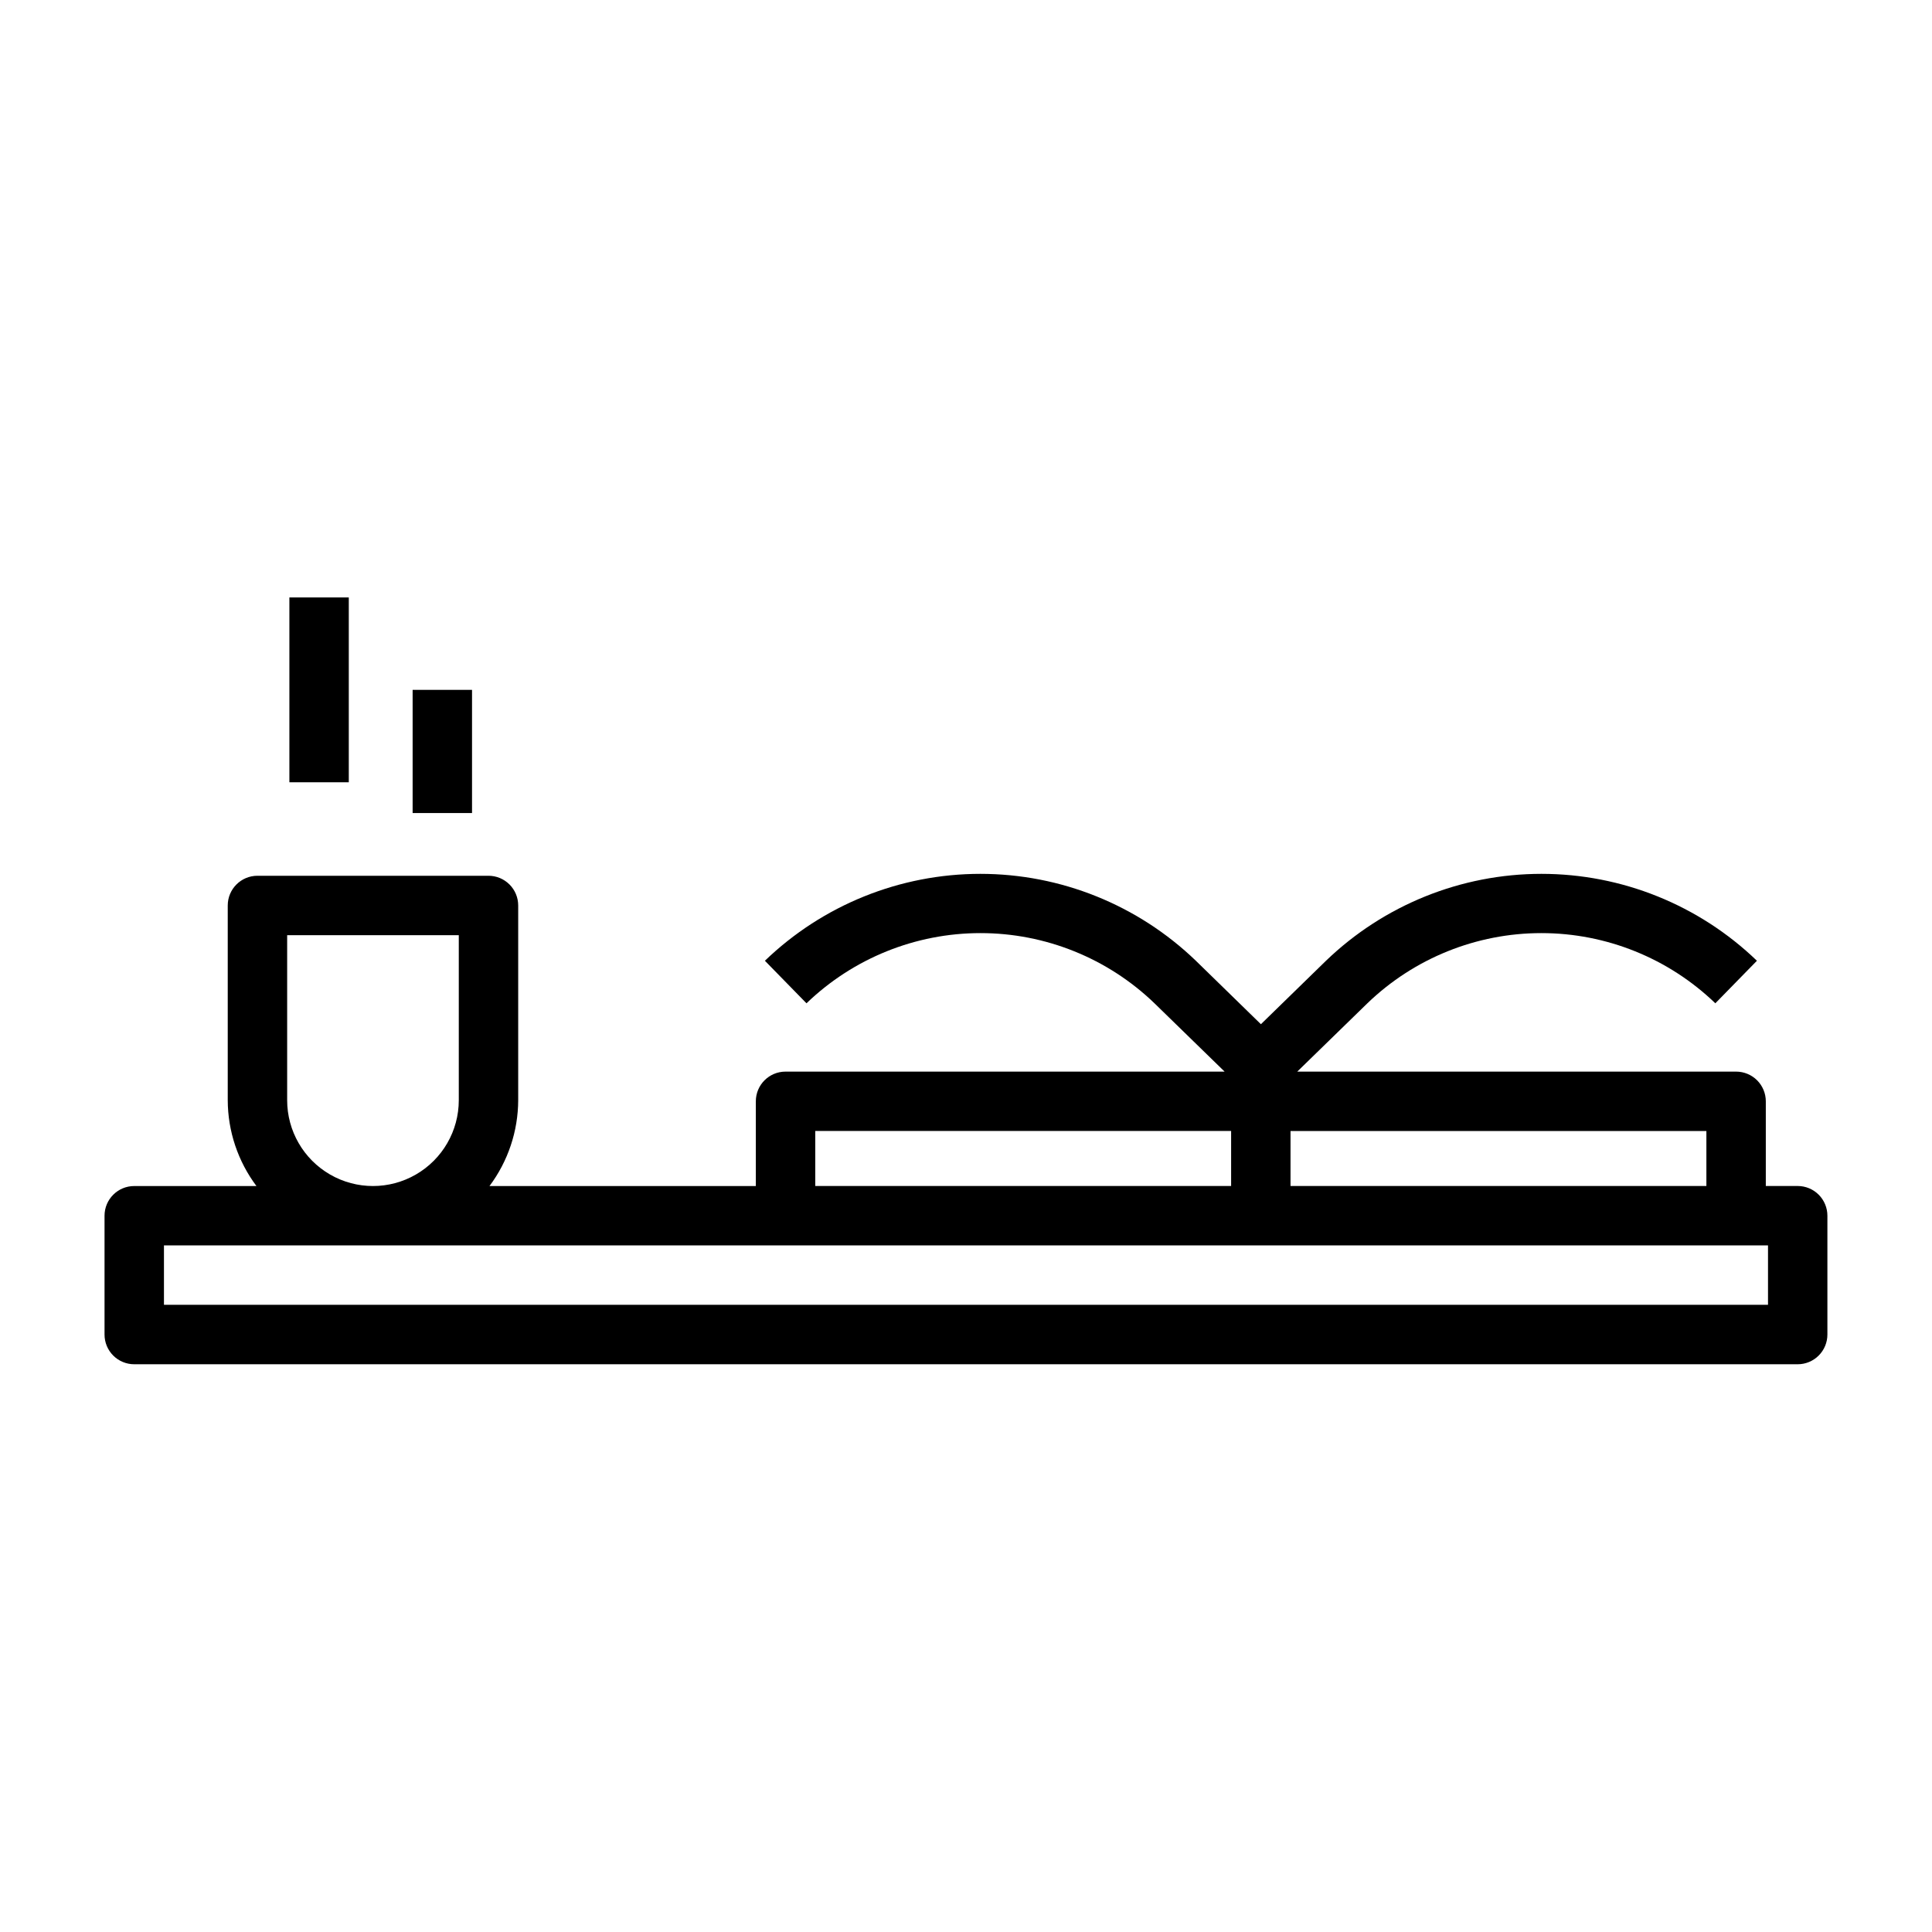 <?xml version="1.0" encoding="UTF-8"?>
<!-- Uploaded to: SVG Repo, www.svgrepo.com, Generator: SVG Repo Mixer Tools -->
<svg fill="#000000" width="800px" height="800px" version="1.1" viewBox="144 144 512 512" xmlns="http://www.w3.org/2000/svg">
 <g>
  <path d="m620.41 458.3h-8.453v-22.441c0-2.086-0.828-4.09-2.305-5.566s-3.481-2.305-5.566-2.305h-116.3l18.586-18.105c12.383-11.934 28.906-18.602 46.105-18.602 17.195 0 33.723 6.668 46.105 18.602l11.02-11.273c-15.336-14.773-35.801-23.031-57.098-23.031-21.297 0-41.762 8.258-57.102 23.031l-17.246 16.816-17.238-16.816c-15.34-14.777-35.809-23.031-57.105-23.031s-41.766 8.254-57.105 23.031l11.02 11.273h0.004c12.383-11.934 28.91-18.602 46.109-18.602s33.727 6.668 46.109 18.602l18.586 18.105h-116.36c-4.348 0-7.871 3.523-7.871 7.871v22.449l-70.582 0.004c4.914-6.566 7.582-14.543 7.606-22.746v-51.605c0-2.09-0.828-4.09-2.305-5.566-1.477-1.477-3.481-2.309-5.566-2.309h-61.23c-4.348 0-7.871 3.527-7.871 7.875v51.609-0.004c0.023 8.203 2.688 16.18 7.606 22.746h-32.387c-4.348 0-7.871 3.523-7.871 7.871v31.488c0 2.086 0.828 4.09 2.305 5.566 1.477 1.477 3.477 2.305 5.566 2.305h440.83c2.09 0 4.09-0.828 5.566-2.305 1.477-1.477 2.309-3.481 2.309-5.566v-31.488c0-2.09-0.828-4.094-2.305-5.574-1.477-1.477-3.481-2.309-5.57-2.309zm-24.199 0h-110.21v-14.57h110.21zm-236.16-14.578h110.21v14.578h-110.21zm-139.95-8.156v-43.734h45.484v43.738-0.004c0 8.125-4.332 15.633-11.371 19.695-7.035 4.066-15.703 4.066-22.742 0-7.035-4.062-11.371-11.57-11.371-19.695zm392.44 54.223h-425.09v-15.742h425.09z"/>
  <path d="m220.69 302.33h15.742v48.98h-15.742z"/>
  <path d="m253.35 326.82h15.742v32.645h-15.742z"/>
 </g>
</svg>